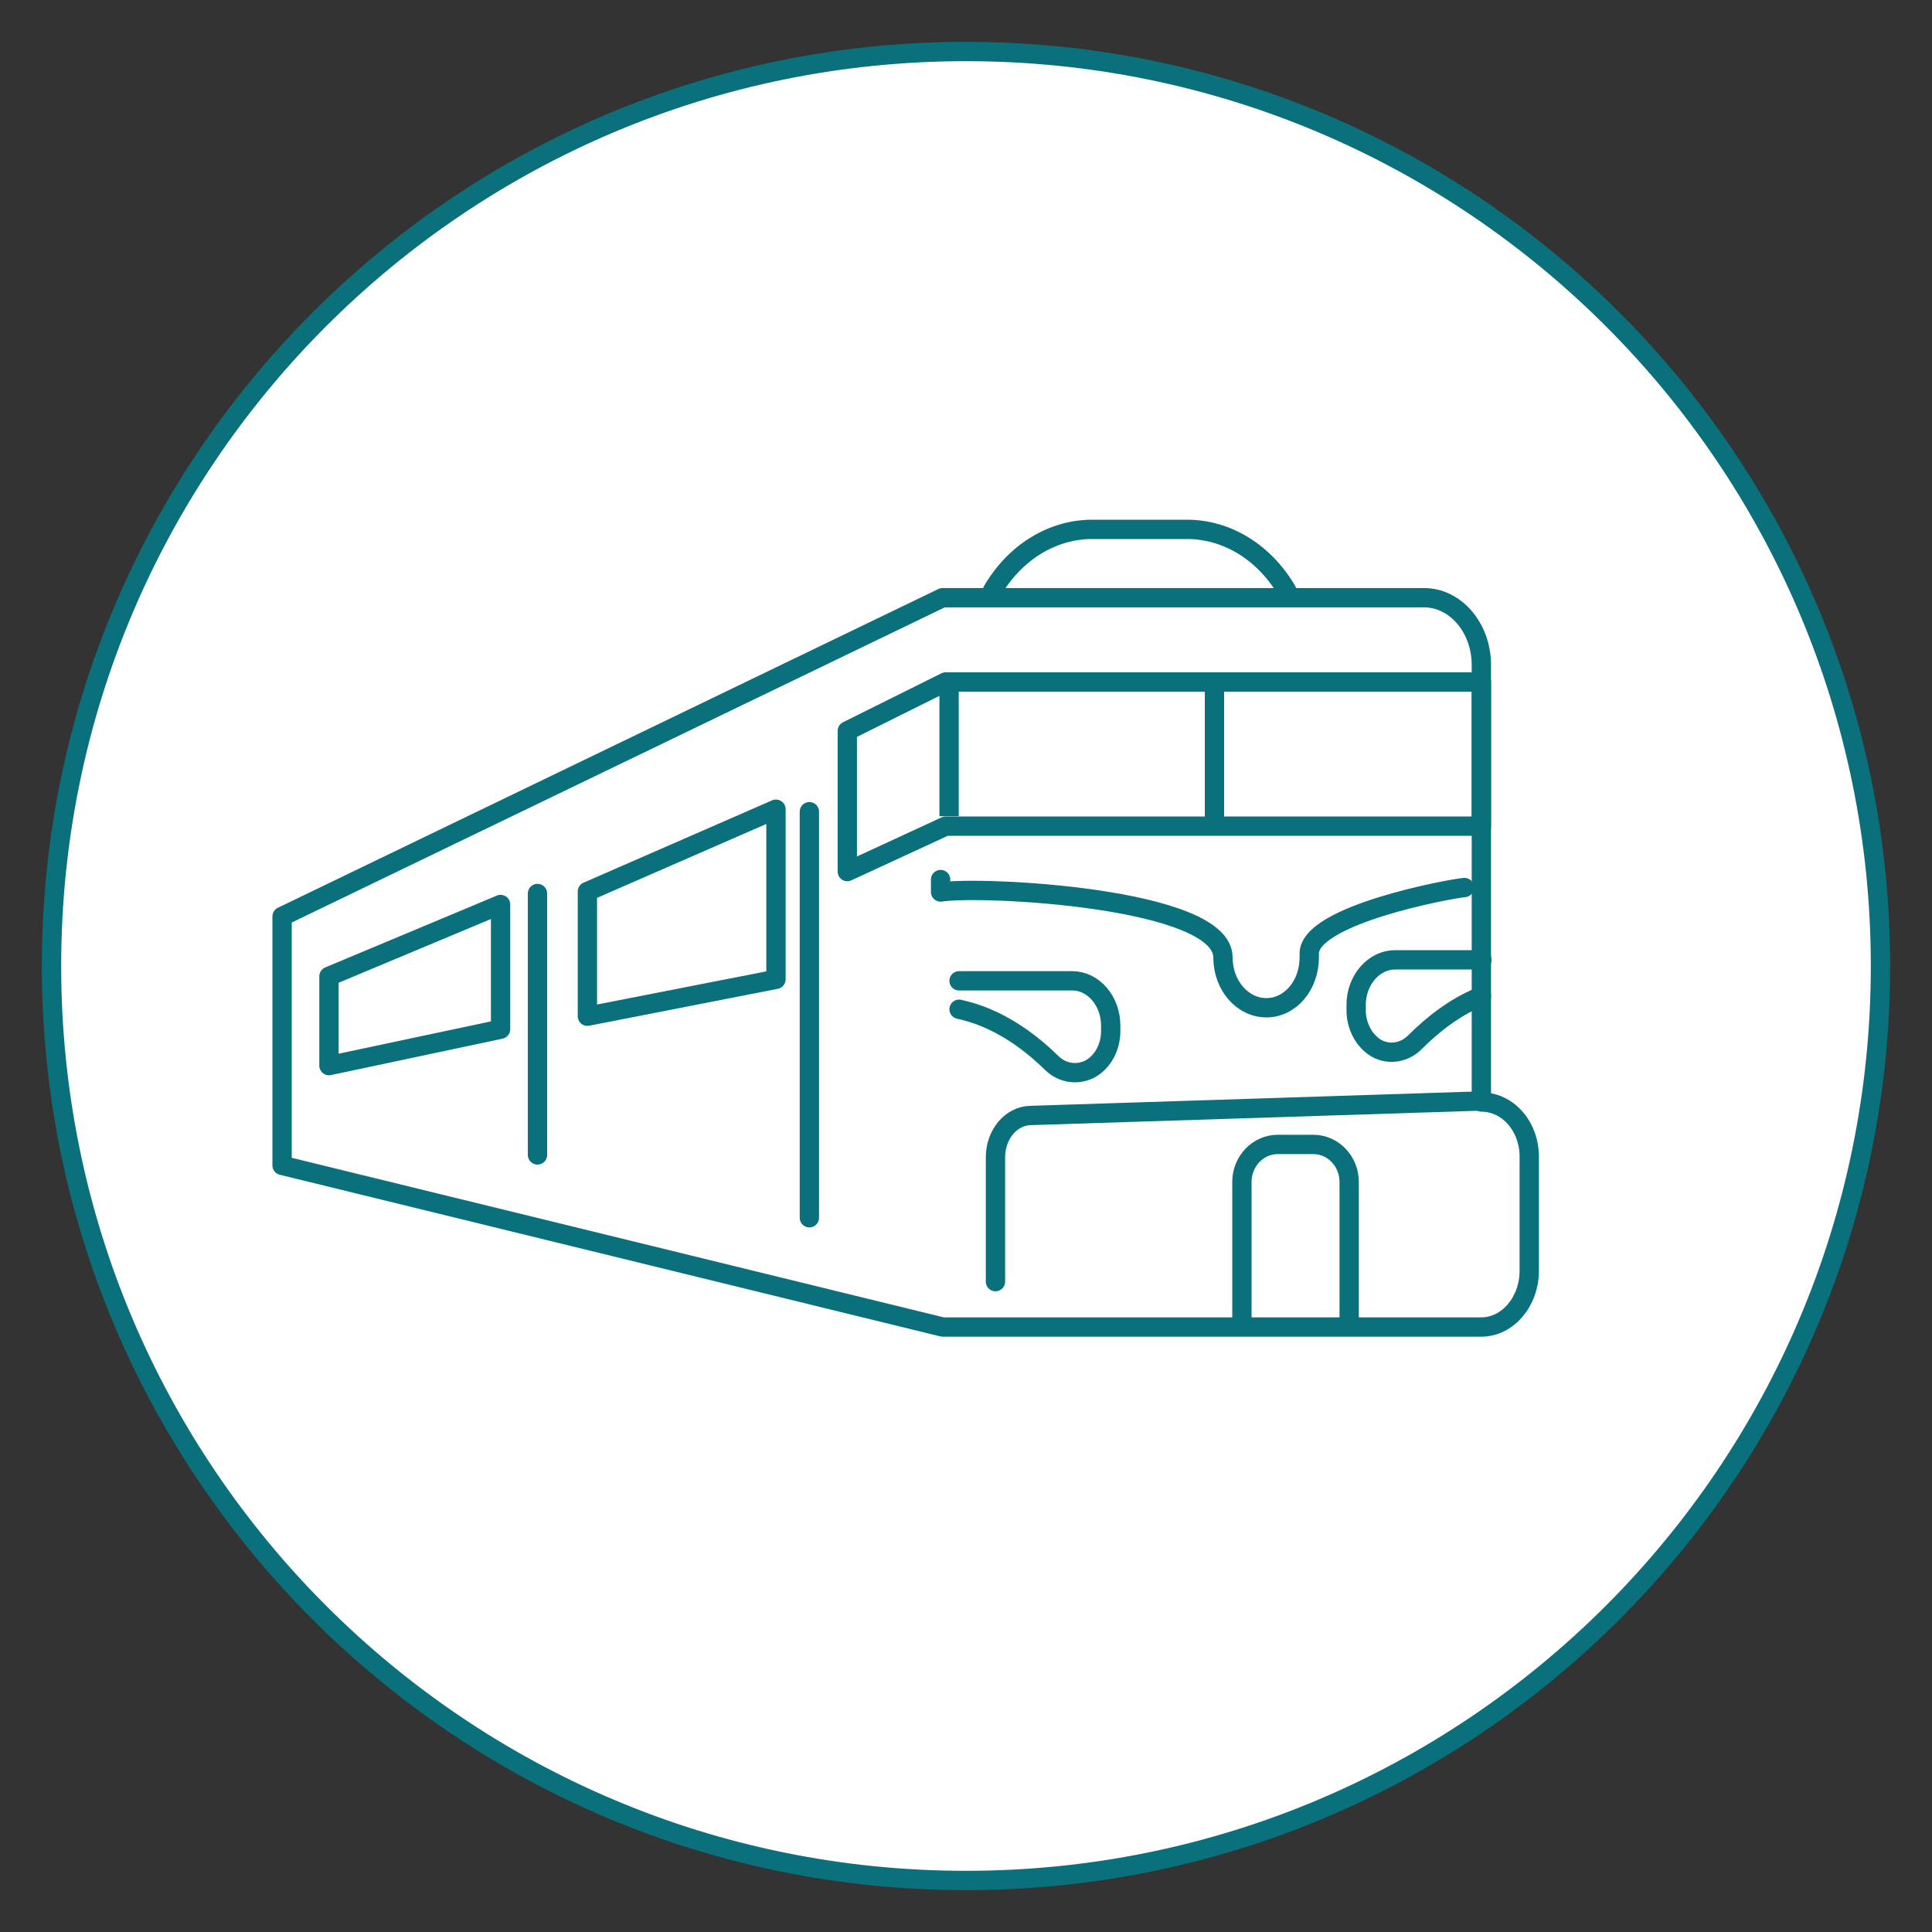 <?xml version="1.0" encoding="UTF-8"?> <svg xmlns="http://www.w3.org/2000/svg" width="150" height="150" viewBox="0 0 150 150" fill="none"><rect x="0" y="0" width="150" height="150" fill="#333333" stroke="none"/><path d="M75 146C114.212 146 146 114.212 146 75C146 35.788 114.212 4 75 4C35.788 4 4 35.788 4 75C4 114.212 35.788 146 75 146Z" fill="white" stroke="#0A717C" stroke-width="1.5" stroke-miterlimit="10"></path><path d="M115.013 85.561V51.634C115.013 48.729 112.999 46.405 110.559 46.405H73.182L21.9 71.154V90.48L73.182 103.029H115.013C117.066 103.029 118.731 101.053 118.731 98.652V89.899C118.77 87.498 117.105 85.561 115.013 85.561Z" stroke="#0A717C" stroke-width="1.5" stroke-miterlimit="10" stroke-linejoin="round"></path><path d="M115.014 52.951V64.144H73.415L65.785 67.669V56.747L73.415 52.951H115.014Z" stroke="#0A717C" stroke-width="1.5" stroke-miterlimit="10" stroke-linejoin="round"></path><path d="M73.027 68.288V69.256C76.165 68.753 94.95 69.682 94.95 74.33C94.95 76.499 96.461 78.242 98.32 78.242C100.179 78.242 101.651 76.499 101.651 74.33C101.651 74.252 101.651 74.175 101.651 74.097C101.496 71.038 112.689 68.985 113.696 68.908" stroke="#0A717C" stroke-width="1.5" stroke-miterlimit="10" stroke-linecap="round" stroke-linejoin="round"></path><path d="M74.461 78.358C77.366 78.978 79.806 80.72 81.626 82.502C82.44 83.315 83.602 83.509 84.609 83.005C85.616 82.463 86.236 81.301 86.236 80.062V79.636C86.236 77.7 84.88 76.15 83.253 76.15H74.461" stroke="#0A717C" stroke-width="1.5" stroke-miterlimit="10" stroke-linecap="round" stroke-linejoin="round"></path><path d="M115.013 77.351C112.96 78.164 111.217 79.559 109.861 80.914C109.048 81.728 107.886 81.921 106.918 81.417C105.949 80.875 105.291 79.713 105.291 78.435V78.009C105.291 76.112 106.647 74.523 108.312 74.523H115.051" stroke="#0A717C" stroke-width="1.5" stroke-miterlimit="10" stroke-linecap="round" stroke-linejoin="round"></path><path d="M60.246 76.034L45.605 78.9V69.218L60.246 62.827V76.034Z" stroke="#0A717C" stroke-width="1.5" stroke-miterlimit="10" stroke-linejoin="round"></path><path d="M38.865 79.907L25.541 82.735V75.802L38.865 70.225V79.907Z" stroke="#0A717C" stroke-width="1.5" stroke-miterlimit="10" stroke-linejoin="round"></path><path d="M41.73 69.372V89.667" stroke="#0A717C" stroke-width="1.5" stroke-miterlimit="10" stroke-linecap="round" stroke-linejoin="round"></path><path d="M96.422 103.029V91.758C96.422 90.17 97.661 88.853 99.211 88.853H101.961C103.51 88.853 104.749 90.17 104.749 91.758V103.029" stroke="#0A717C" stroke-width="1.5" stroke-miterlimit="10" stroke-linejoin="round"></path><path d="M77.287 99.504V89.861C77.287 88.079 78.488 86.646 79.998 86.607L114.897 85.484" stroke="#0A717C" stroke-width="1.5" stroke-miterlimit="10" stroke-linecap="round" stroke-linejoin="round"></path><path d="M62.84 63.02V94.547" stroke="#0A717C" stroke-width="1.5" stroke-miterlimit="10" stroke-linecap="round" stroke-linejoin="round"></path><path d="M94.291 53.454V63.834" stroke="#0A717C" stroke-width="1.5" stroke-miterlimit="10" stroke-linejoin="round"></path><path d="M73.686 52.99V63.37" stroke="#0A717C" stroke-width="1.5" stroke-miterlimit="10" stroke-linejoin="round"></path><path d="M77.055 45.863C78.798 42.881 81.703 41.1 84.801 41.1H92.16C95.259 41.1 98.164 42.881 99.907 45.863" stroke="#0A717C" stroke-width="1.5" stroke-miterlimit="10" stroke-linecap="round" stroke-linejoin="round"></path></svg> 